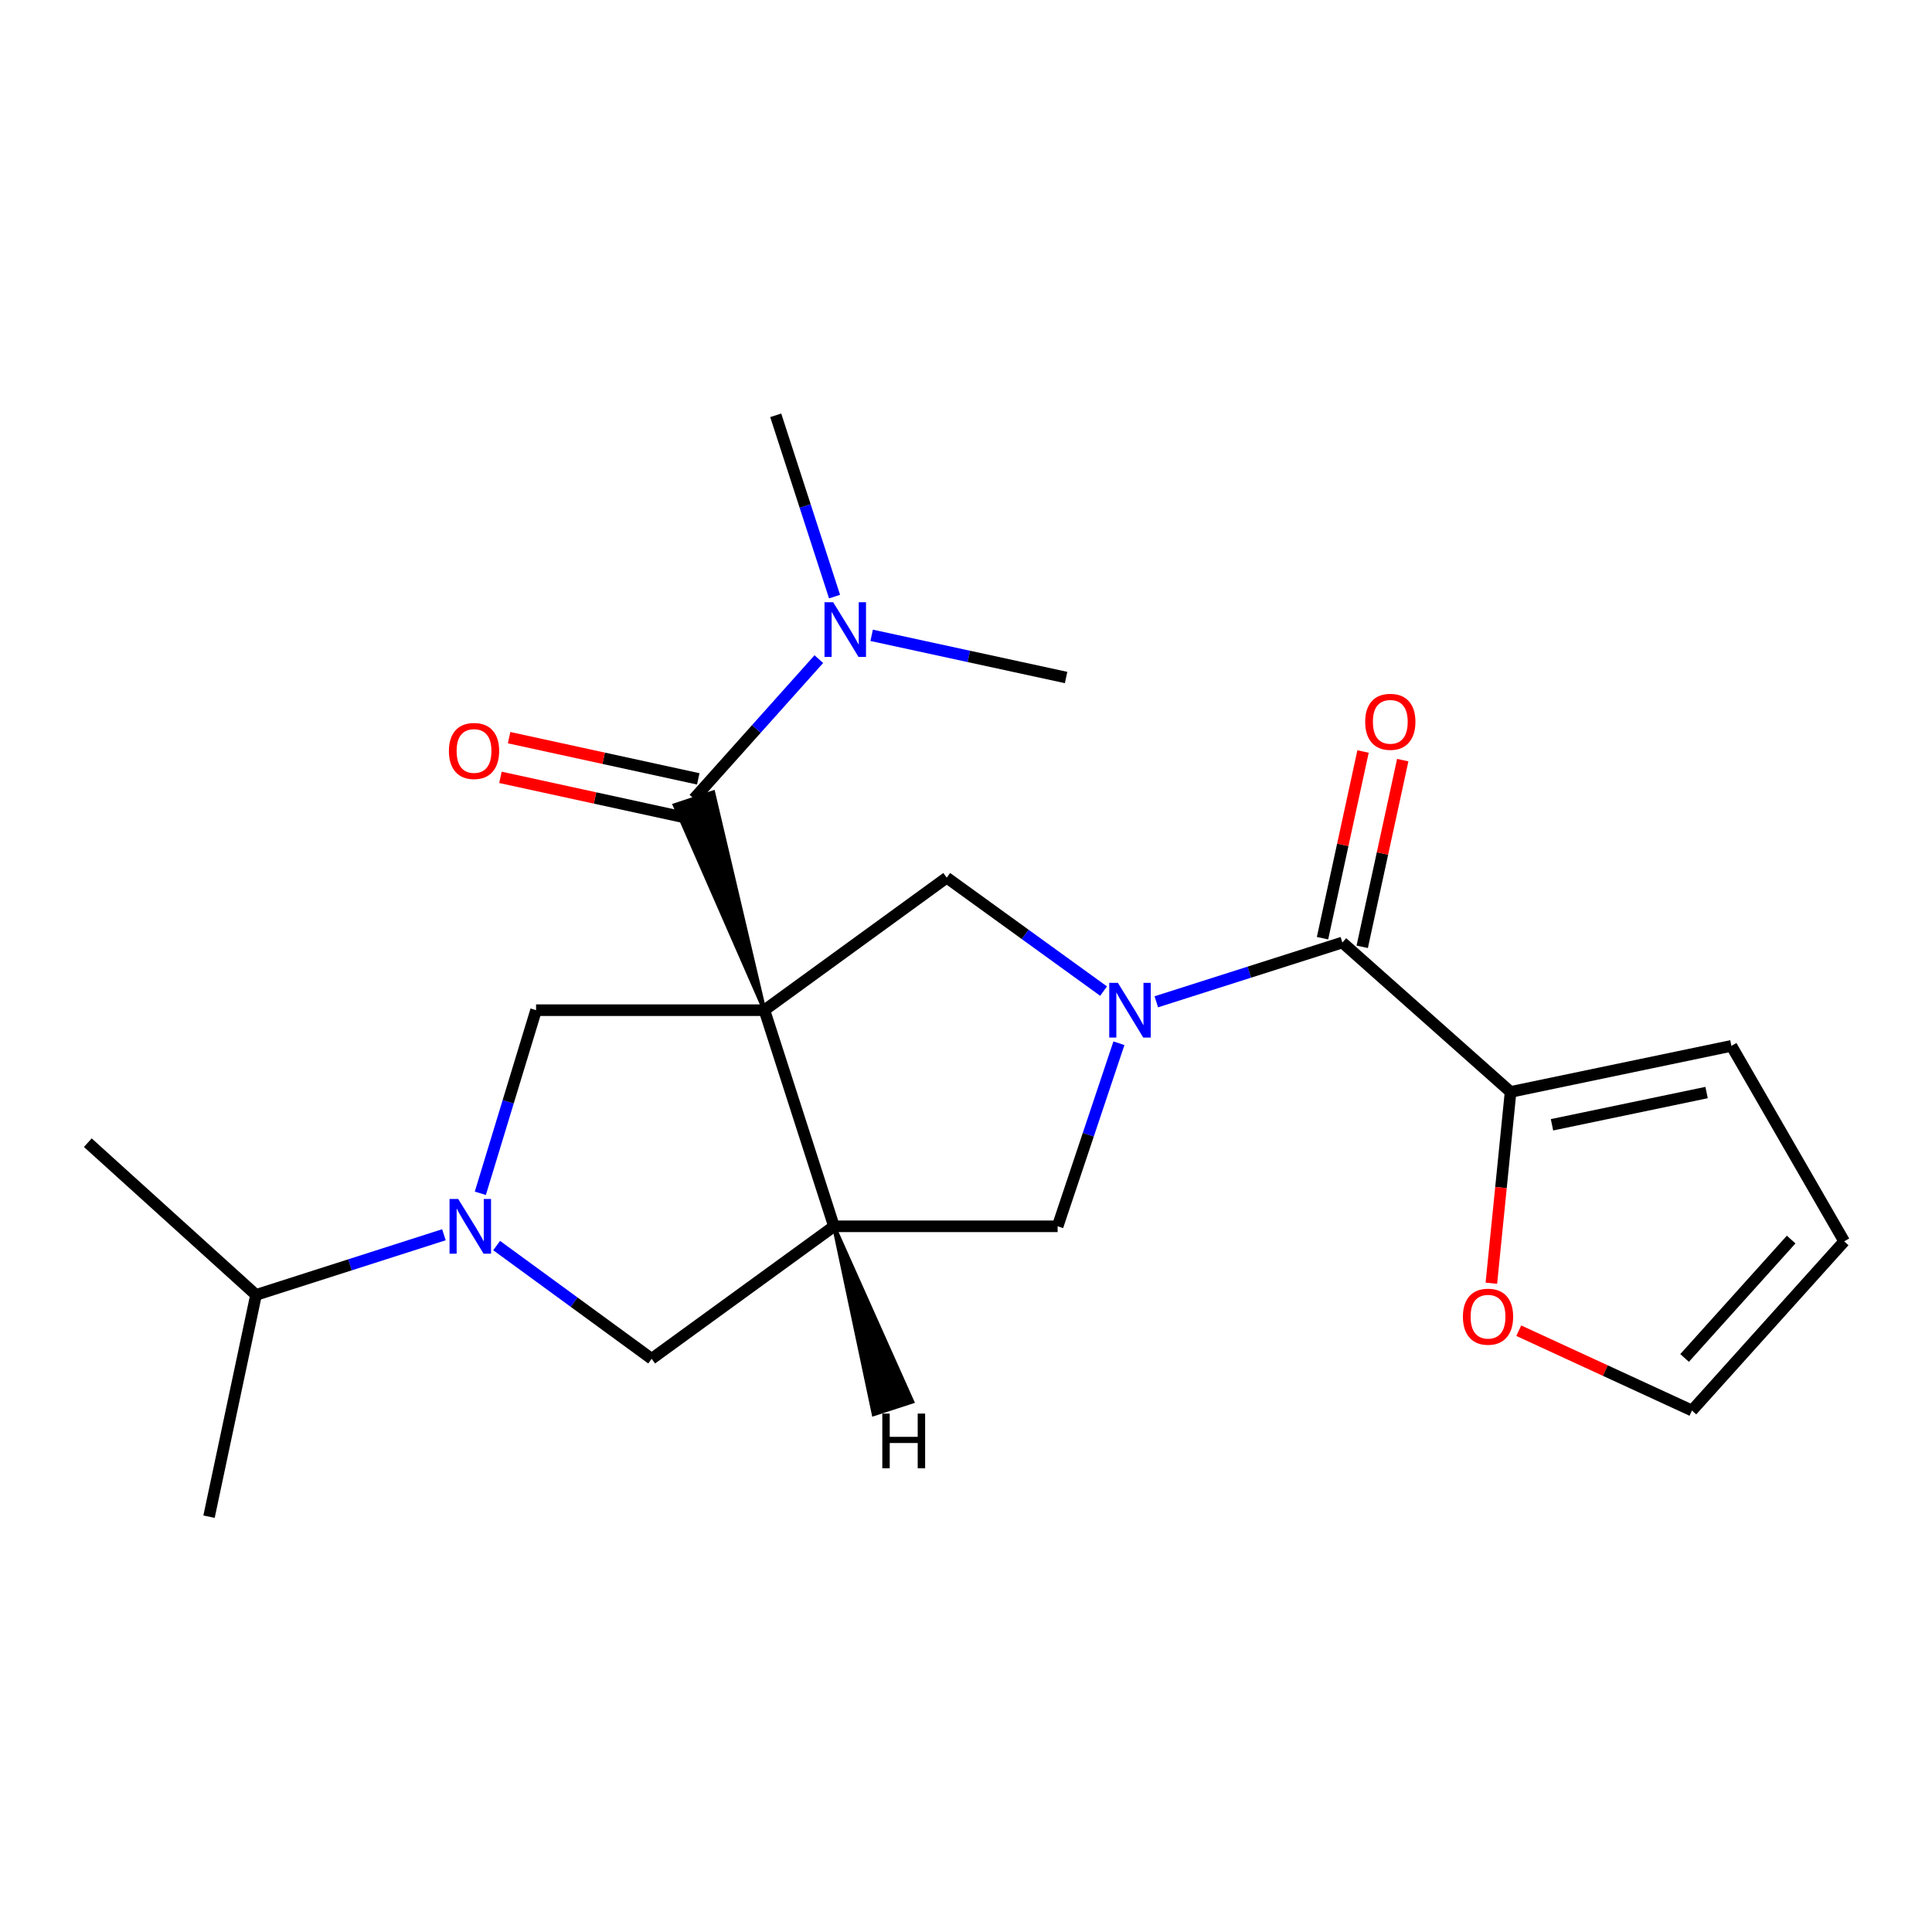 <?xml version='1.0' encoding='iso-8859-1'?>
<svg version='1.1' baseProfile='full'
              xmlns='http://www.w3.org/2000/svg'
                      xmlns:rdkit='http://www.rdkit.org/xml'
                      xmlns:xlink='http://www.w3.org/1999/xlink'
                  xml:space='preserve'
width='1000px' height='1000px' viewBox='0 0 1000 1000'>
<!-- END OF HEADER -->
<rect style='opacity:1.0;fill:#FFFFFF;stroke:none' width='1000' height='1000' x='0' y='0'> </rect>
<path class='bond-1' d='M 395.662,522.872 L 431.652,634.733' style='fill:none;fill-rule:evenodd;stroke:#000000;stroke-width:6px;stroke-linecap:butt;stroke-linejoin:miter;stroke-opacity:1' />
<path class='bond-2' d='M 395.662,522.872 L 369.155,410.093 L 349.207,416.742 Z' style='fill:#000000;fill-rule:evenodd;fill-opacity:1;stroke:#000000;stroke-width:2px;stroke-linecap:butt;stroke-linejoin:miter;stroke-opacity:1;' />
<path class='bond-3' d='M 395.662,522.872 L 490.024,454.279' style='fill:none;fill-rule:evenodd;stroke:#000000;stroke-width:6px;stroke-linecap:butt;stroke-linejoin:miter;stroke-opacity:1' />
<path class='bond-5' d='M 395.662,522.872 L 277.47,522.872' style='fill:none;fill-rule:evenodd;stroke:#000000;stroke-width:6px;stroke-linecap:butt;stroke-linejoin:miter;stroke-opacity:1' />
<path class='bond-0' d='M 571.21,512.989 L 530.617,483.634' style='fill:none;fill-rule:evenodd;stroke:#0000FF;stroke-width:6px;stroke-linecap:butt;stroke-linejoin:miter;stroke-opacity:1' />
<path class='bond-0' d='M 530.617,483.634 L 490.024,454.279' style='fill:none;fill-rule:evenodd;stroke:#000000;stroke-width:6px;stroke-linecap:butt;stroke-linejoin:miter;stroke-opacity:1' />
<path class='bond-6' d='M 598.501,518.53 L 646.656,503.185' style='fill:none;fill-rule:evenodd;stroke:#0000FF;stroke-width:6px;stroke-linecap:butt;stroke-linejoin:miter;stroke-opacity:1' />
<path class='bond-6' d='M 646.656,503.185 L 694.81,487.84' style='fill:none;fill-rule:evenodd;stroke:#000000;stroke-width:6px;stroke-linecap:butt;stroke-linejoin:miter;stroke-opacity:1' />
<path class='bond-23' d='M 579.149,539.981 L 563.288,587.357' style='fill:none;fill-rule:evenodd;stroke:#0000FF;stroke-width:6px;stroke-linecap:butt;stroke-linejoin:miter;stroke-opacity:1' />
<path class='bond-23' d='M 563.288,587.357 L 547.426,634.733' style='fill:none;fill-rule:evenodd;stroke:#000000;stroke-width:6px;stroke-linecap:butt;stroke-linejoin:miter;stroke-opacity:1' />
<path class='bond-7' d='M 431.652,634.733 L 547.426,634.733' style='fill:none;fill-rule:evenodd;stroke:#000000;stroke-width:6px;stroke-linecap:butt;stroke-linejoin:miter;stroke-opacity:1' />
<path class='bond-8' d='M 431.652,634.733 L 337.302,703.314' style='fill:none;fill-rule:evenodd;stroke:#000000;stroke-width:6px;stroke-linecap:butt;stroke-linejoin:miter;stroke-opacity:1' />
<path class='bond-25' d='M 431.652,634.733 L 452.212,731.995 L 472.208,725.495 Z' style='fill:#000000;fill-rule:evenodd;fill-opacity:1;stroke:#000000;stroke-width:2px;stroke-linecap:butt;stroke-linejoin:miter;stroke-opacity:1;' />
<path class='bond-10' d='M 359.181,413.418 L 391.505,377.291' style='fill:none;fill-rule:evenodd;stroke:#000000;stroke-width:6px;stroke-linecap:butt;stroke-linejoin:miter;stroke-opacity:1' />
<path class='bond-10' d='M 391.505,377.291 L 423.828,341.163' style='fill:none;fill-rule:evenodd;stroke:#0000FF;stroke-width:6px;stroke-linecap:butt;stroke-linejoin:miter;stroke-opacity:1' />
<path class='bond-12' d='M 361.419,403.145 L 312.464,392.479' style='fill:none;fill-rule:evenodd;stroke:#000000;stroke-width:6px;stroke-linecap:butt;stroke-linejoin:miter;stroke-opacity:1' />
<path class='bond-12' d='M 312.464,392.479 L 263.508,381.813' style='fill:none;fill-rule:evenodd;stroke:#FF0000;stroke-width:6px;stroke-linecap:butt;stroke-linejoin:miter;stroke-opacity:1' />
<path class='bond-12' d='M 356.943,423.69 L 307.988,413.024' style='fill:none;fill-rule:evenodd;stroke:#000000;stroke-width:6px;stroke-linecap:butt;stroke-linejoin:miter;stroke-opacity:1' />
<path class='bond-12' d='M 307.988,413.024 L 259.032,402.357' style='fill:none;fill-rule:evenodd;stroke:#FF0000;stroke-width:6px;stroke-linecap:butt;stroke-linejoin:miter;stroke-opacity:1' />
<path class='bond-4' d='M 248.619,617.65 L 263.044,570.261' style='fill:none;fill-rule:evenodd;stroke:#0000FF;stroke-width:6px;stroke-linecap:butt;stroke-linejoin:miter;stroke-opacity:1' />
<path class='bond-4' d='M 263.044,570.261 L 277.47,522.872' style='fill:none;fill-rule:evenodd;stroke:#000000;stroke-width:6px;stroke-linecap:butt;stroke-linejoin:miter;stroke-opacity:1' />
<path class='bond-16' d='M 229.767,639.104 L 181.142,654.674' style='fill:none;fill-rule:evenodd;stroke:#0000FF;stroke-width:6px;stroke-linecap:butt;stroke-linejoin:miter;stroke-opacity:1' />
<path class='bond-16' d='M 181.142,654.674 L 132.516,670.244' style='fill:none;fill-rule:evenodd;stroke:#000000;stroke-width:6px;stroke-linecap:butt;stroke-linejoin:miter;stroke-opacity:1' />
<path class='bond-22' d='M 257.065,644.702 L 297.184,674.008' style='fill:none;fill-rule:evenodd;stroke:#0000FF;stroke-width:6px;stroke-linecap:butt;stroke-linejoin:miter;stroke-opacity:1' />
<path class='bond-22' d='M 297.184,674.008 L 337.302,703.314' style='fill:none;fill-rule:evenodd;stroke:#000000;stroke-width:6px;stroke-linecap:butt;stroke-linejoin:miter;stroke-opacity:1' />
<path class='bond-9' d='M 694.81,487.84 L 781.871,565.182' style='fill:none;fill-rule:evenodd;stroke:#000000;stroke-width:6px;stroke-linecap:butt;stroke-linejoin:miter;stroke-opacity:1' />
<path class='bond-13' d='M 705.084,490.07 L 715.571,441.755' style='fill:none;fill-rule:evenodd;stroke:#000000;stroke-width:6px;stroke-linecap:butt;stroke-linejoin:miter;stroke-opacity:1' />
<path class='bond-13' d='M 715.571,441.755 L 726.057,393.44' style='fill:none;fill-rule:evenodd;stroke:#FF0000;stroke-width:6px;stroke-linecap:butt;stroke-linejoin:miter;stroke-opacity:1' />
<path class='bond-13' d='M 684.536,485.61 L 695.023,437.295' style='fill:none;fill-rule:evenodd;stroke:#000000;stroke-width:6px;stroke-linecap:butt;stroke-linejoin:miter;stroke-opacity:1' />
<path class='bond-13' d='M 695.023,437.295 L 705.509,388.98' style='fill:none;fill-rule:evenodd;stroke:#FF0000;stroke-width:6px;stroke-linecap:butt;stroke-linejoin:miter;stroke-opacity:1' />
<path class='bond-11' d='M 781.871,565.182 L 776.902,614.688' style='fill:none;fill-rule:evenodd;stroke:#000000;stroke-width:6px;stroke-linecap:butt;stroke-linejoin:miter;stroke-opacity:1' />
<path class='bond-11' d='M 776.902,614.688 L 771.932,664.194' style='fill:none;fill-rule:evenodd;stroke:#FF0000;stroke-width:6px;stroke-linecap:butt;stroke-linejoin:miter;stroke-opacity:1' />
<path class='bond-14' d='M 781.871,565.182 L 896.174,541.34' style='fill:none;fill-rule:evenodd;stroke:#000000;stroke-width:6px;stroke-linecap:butt;stroke-linejoin:miter;stroke-opacity:1' />
<path class='bond-14' d='M 803.31,582.189 L 883.322,565.5' style='fill:none;fill-rule:evenodd;stroke:#000000;stroke-width:6px;stroke-linecap:butt;stroke-linejoin:miter;stroke-opacity:1' />
<path class='bond-18' d='M 451.169,328.842 L 501.488,339.76' style='fill:none;fill-rule:evenodd;stroke:#0000FF;stroke-width:6px;stroke-linecap:butt;stroke-linejoin:miter;stroke-opacity:1' />
<path class='bond-18' d='M 501.488,339.76 L 551.807,350.677' style='fill:none;fill-rule:evenodd;stroke:#000000;stroke-width:6px;stroke-linecap:butt;stroke-linejoin:miter;stroke-opacity:1' />
<path class='bond-19' d='M 431.964,308.802 L 416.739,261.883' style='fill:none;fill-rule:evenodd;stroke:#0000FF;stroke-width:6px;stroke-linecap:butt;stroke-linejoin:miter;stroke-opacity:1' />
<path class='bond-19' d='M 416.739,261.883 L 401.514,214.963' style='fill:none;fill-rule:evenodd;stroke:#000000;stroke-width:6px;stroke-linecap:butt;stroke-linejoin:miter;stroke-opacity:1' />
<path class='bond-15' d='M 786.107,688.765 L 830.931,709.42' style='fill:none;fill-rule:evenodd;stroke:#FF0000;stroke-width:6px;stroke-linecap:butt;stroke-linejoin:miter;stroke-opacity:1' />
<path class='bond-15' d='M 830.931,709.42 L 875.755,730.076' style='fill:none;fill-rule:evenodd;stroke:#000000;stroke-width:6px;stroke-linecap:butt;stroke-linejoin:miter;stroke-opacity:1' />
<path class='bond-17' d='M 896.174,541.34 L 954.545,642.524' style='fill:none;fill-rule:evenodd;stroke:#000000;stroke-width:6px;stroke-linecap:butt;stroke-linejoin:miter;stroke-opacity:1' />
<path class='bond-24' d='M 875.755,730.076 L 954.545,642.524' style='fill:none;fill-rule:evenodd;stroke:#000000;stroke-width:6px;stroke-linecap:butt;stroke-linejoin:miter;stroke-opacity:1' />
<path class='bond-24' d='M 871.944,702.878 L 927.097,641.592' style='fill:none;fill-rule:evenodd;stroke:#000000;stroke-width:6px;stroke-linecap:butt;stroke-linejoin:miter;stroke-opacity:1' />
<path class='bond-20' d='M 132.516,670.244 L 108.195,785.037' style='fill:none;fill-rule:evenodd;stroke:#000000;stroke-width:6px;stroke-linecap:butt;stroke-linejoin:miter;stroke-opacity:1' />
<path class='bond-21' d='M 132.516,670.244 L 45.455,591.453' style='fill:none;fill-rule:evenodd;stroke:#000000;stroke-width:6px;stroke-linecap:butt;stroke-linejoin:miter;stroke-opacity:1' />
<path  class='atom-1' d='M 578.617 508.712
L 587.897 523.712
Q 588.817 525.192, 590.297 527.872
Q 591.777 530.552, 591.857 530.712
L 591.857 508.712
L 595.617 508.712
L 595.617 537.032
L 591.737 537.032
L 581.777 520.632
Q 580.617 518.712, 579.377 516.512
Q 578.177 514.312, 577.817 513.632
L 577.817 537.032
L 574.137 537.032
L 574.137 508.712
L 578.617 508.712
' fill='#0000FF'/>
<path  class='atom-5' d='M 237.159 620.573
L 246.439 635.573
Q 247.359 637.053, 248.839 639.733
Q 250.319 642.413, 250.399 642.573
L 250.399 620.573
L 254.159 620.573
L 254.159 648.893
L 250.279 648.893
L 240.319 632.493
Q 239.159 630.573, 237.919 628.373
Q 236.719 626.173, 236.359 625.493
L 236.359 648.893
L 232.679 648.893
L 232.679 620.573
L 237.159 620.573
' fill='#0000FF'/>
<path  class='atom-11' d='M 431.245 311.718
L 440.525 326.718
Q 441.445 328.198, 442.925 330.878
Q 444.405 333.558, 444.485 333.718
L 444.485 311.718
L 448.245 311.718
L 448.245 340.038
L 444.365 340.038
L 434.405 323.638
Q 433.245 321.718, 432.005 319.518
Q 430.805 317.318, 430.445 316.638
L 430.445 340.038
L 426.765 340.038
L 426.765 311.718
L 431.245 311.718
' fill='#0000FF'/>
<path  class='atom-12' d='M 757.202 681.515
Q 757.202 674.715, 760.562 670.915
Q 763.922 667.115, 770.202 667.115
Q 776.482 667.115, 779.842 670.915
Q 783.202 674.715, 783.202 681.515
Q 783.202 688.395, 779.802 692.315
Q 776.402 696.195, 770.202 696.195
Q 763.962 696.195, 760.562 692.315
Q 757.202 688.435, 757.202 681.515
M 770.202 692.995
Q 774.522 692.995, 776.842 690.115
Q 779.202 687.195, 779.202 681.515
Q 779.202 675.955, 776.842 673.155
Q 774.522 670.315, 770.202 670.315
Q 765.882 670.315, 763.522 673.115
Q 761.202 675.915, 761.202 681.515
Q 761.202 687.235, 763.522 690.115
Q 765.882 692.995, 770.202 692.995
' fill='#FF0000'/>
<path  class='atom-13' d='M 232.358 388.698
Q 232.358 381.898, 235.718 378.098
Q 239.078 374.298, 245.358 374.298
Q 251.638 374.298, 254.998 378.098
Q 258.358 381.898, 258.358 388.698
Q 258.358 395.578, 254.958 399.498
Q 251.558 403.378, 245.358 403.378
Q 239.118 403.378, 235.718 399.498
Q 232.358 395.618, 232.358 388.698
M 245.358 400.178
Q 249.678 400.178, 251.998 397.298
Q 254.358 394.378, 254.358 388.698
Q 254.358 383.138, 251.998 380.338
Q 249.678 377.498, 245.358 377.498
Q 241.038 377.498, 238.678 380.298
Q 236.358 383.098, 236.358 388.698
Q 236.358 394.418, 238.678 397.298
Q 241.038 400.178, 245.358 400.178
' fill='#FF0000'/>
<path  class='atom-14' d='M 706.621 373.606
Q 706.621 366.806, 709.981 363.006
Q 713.341 359.206, 719.621 359.206
Q 725.901 359.206, 729.261 363.006
Q 732.621 366.806, 732.621 373.606
Q 732.621 380.486, 729.221 384.406
Q 725.821 388.286, 719.621 388.286
Q 713.381 388.286, 709.981 384.406
Q 706.621 380.526, 706.621 373.606
M 719.621 385.086
Q 723.941 385.086, 726.261 382.206
Q 728.621 379.286, 728.621 373.606
Q 728.621 368.046, 726.261 365.246
Q 723.941 362.406, 719.621 362.406
Q 715.301 362.406, 712.941 365.206
Q 710.621 368.006, 710.621 373.606
Q 710.621 379.326, 712.941 382.206
Q 715.301 385.086, 719.621 385.086
' fill='#FF0000'/>
<path  class='atom-23' d='M 456.682 731.665
L 460.522 731.665
L 460.522 743.705
L 475.002 743.705
L 475.002 731.665
L 478.842 731.665
L 478.842 759.985
L 475.002 759.985
L 475.002 746.905
L 460.522 746.905
L 460.522 759.985
L 456.682 759.985
L 456.682 731.665
' fill='#000000'/>
</svg>
